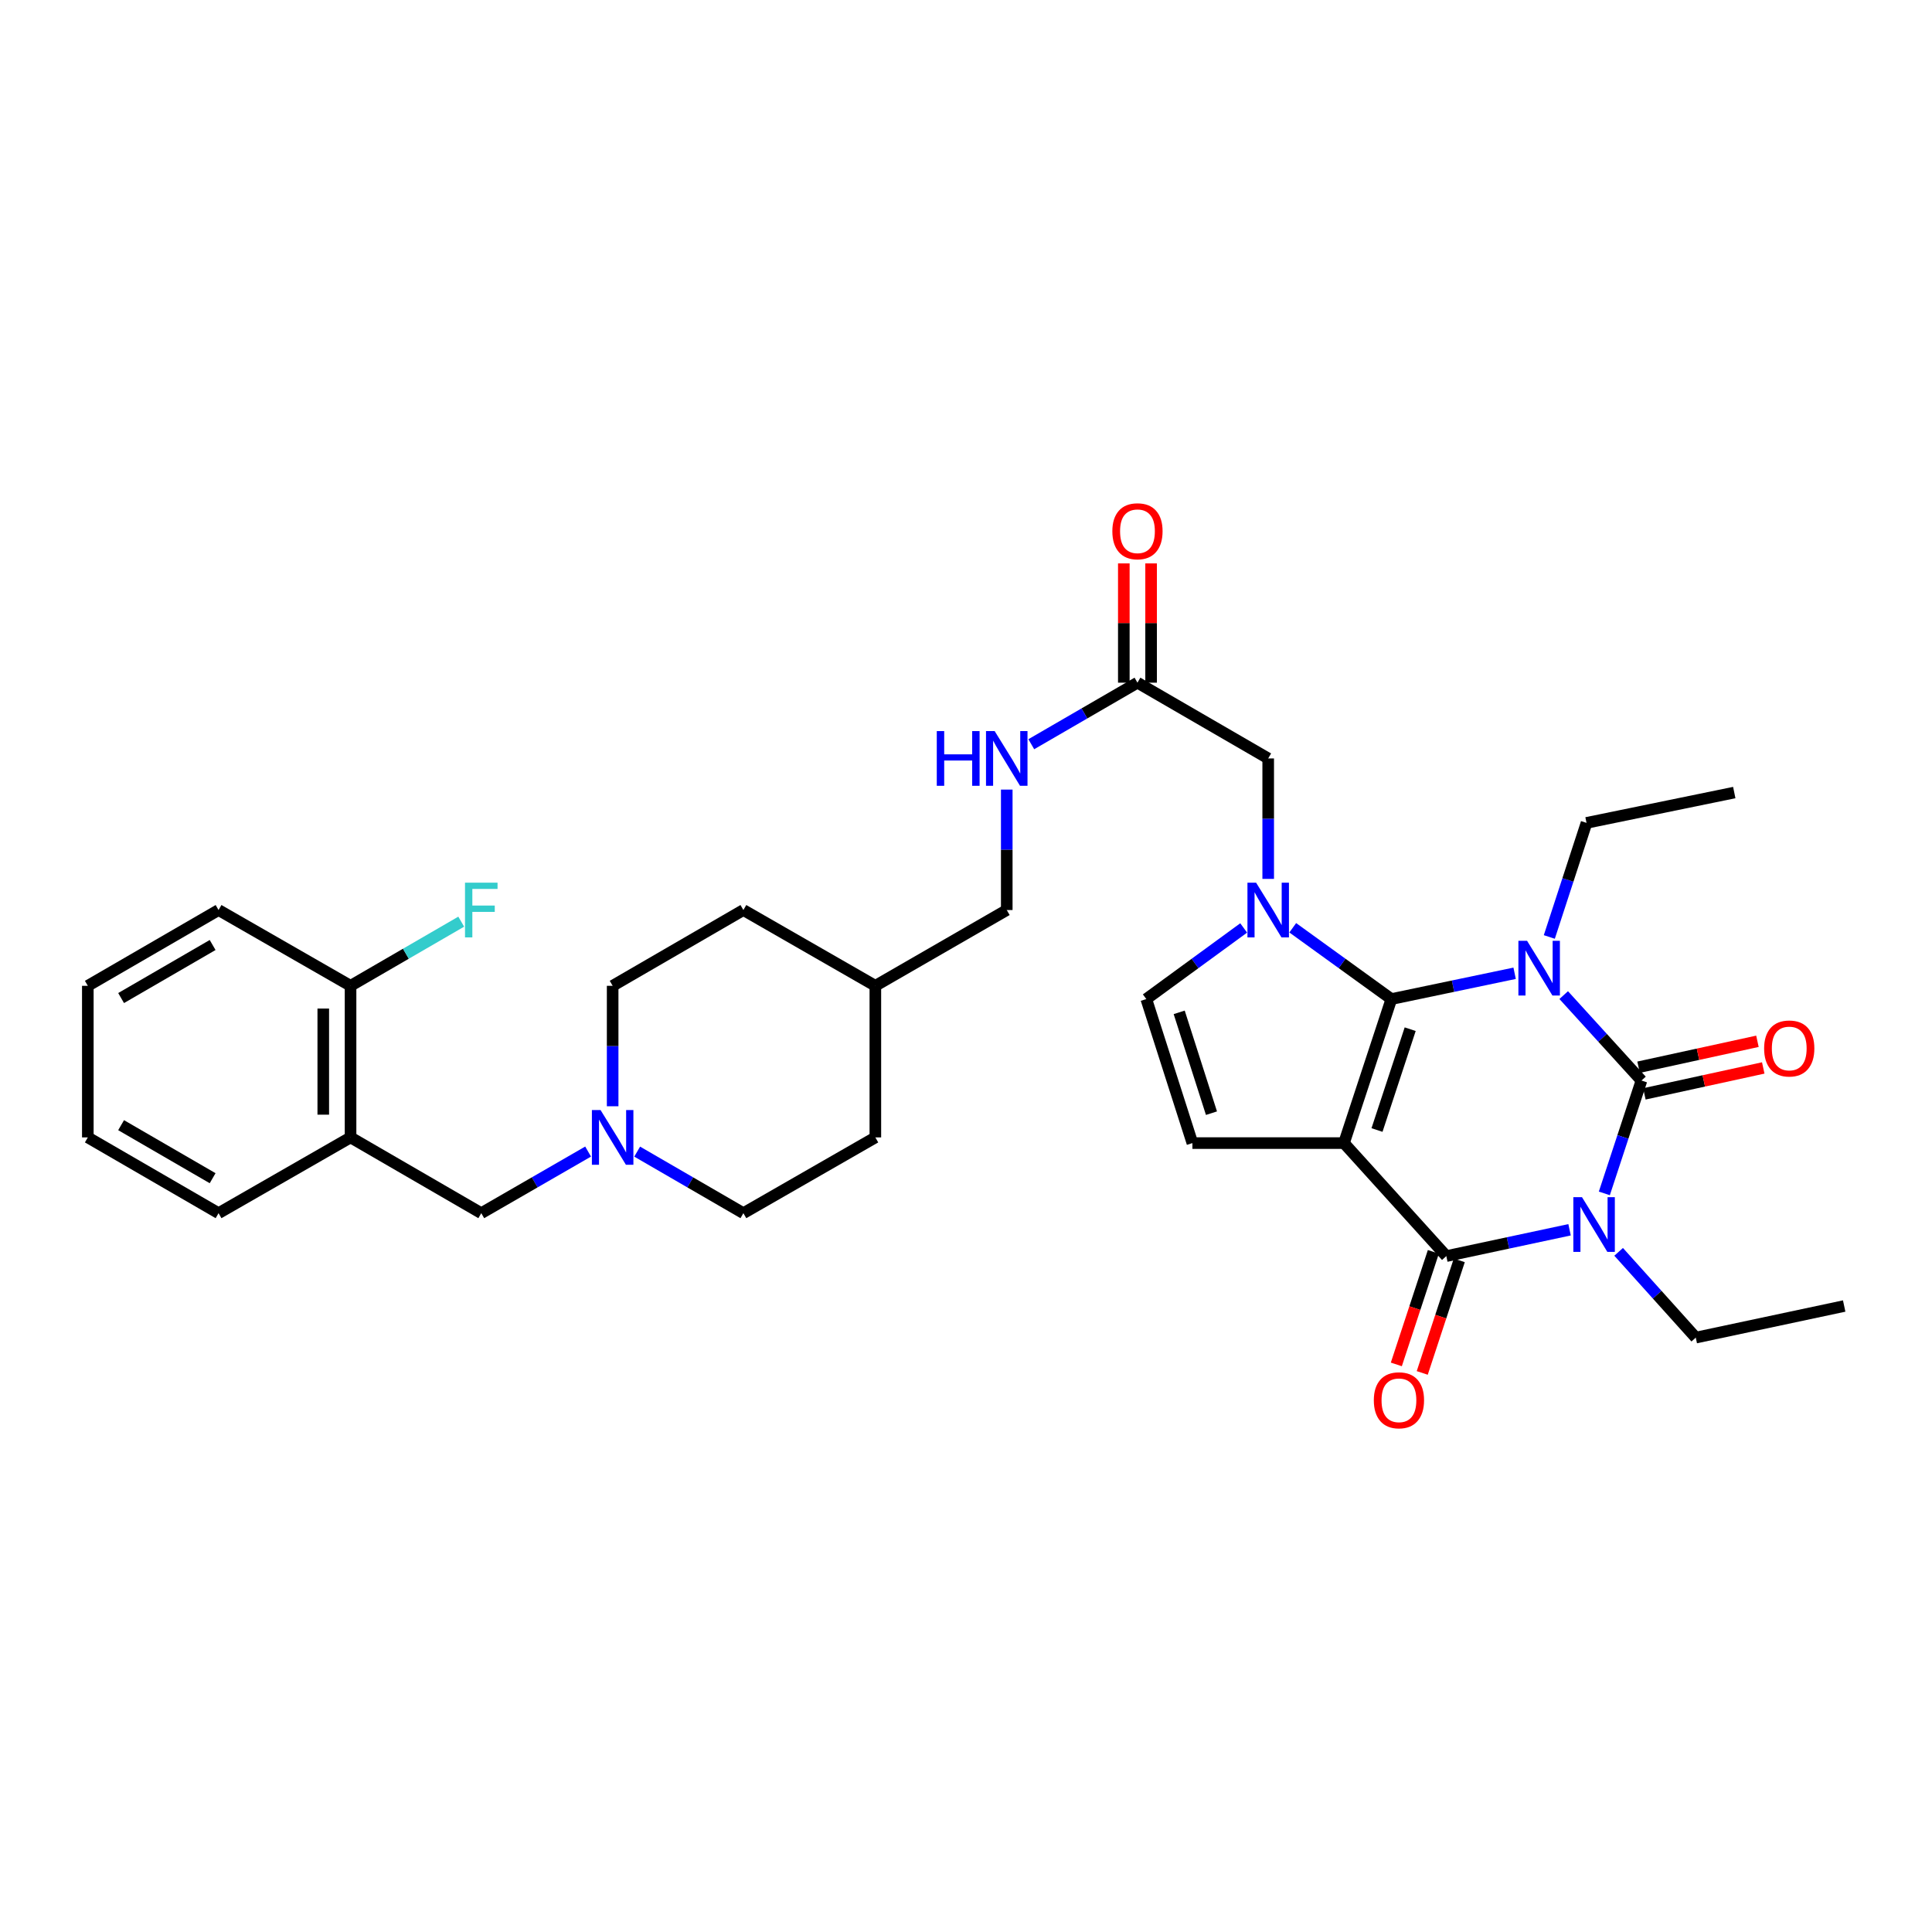 <?xml version='1.0' encoding='iso-8859-1'?>
<svg version='1.1' baseProfile='full'
              xmlns='http://www.w3.org/2000/svg'
                      xmlns:rdkit='http://www.rdkit.org/xml'
                      xmlns:xlink='http://www.w3.org/1999/xlink'
                  xml:space='preserve'
width='1000px' height='1000px' viewBox='0 0 1000 1000'>
<!-- END OF HEADER -->
<rect style='opacity:1.0;fill:#FFFFFF;stroke:none' width='1000' height='1000' x='0' y='0'> </rect>
<path class='bond-0' d='M 783.967,503.766 L 752.07,510.44' style='fill:none;fill-rule:evenodd;stroke:#0000FF;stroke-width:6px;stroke-linecap:butt;stroke-linejoin:miter;stroke-opacity:1' />
<path class='bond-0' d='M 752.07,510.44 L 720.173,517.114' style='fill:none;fill-rule:evenodd;stroke:#000000;stroke-width:6px;stroke-linecap:butt;stroke-linejoin:miter;stroke-opacity:1' />
<path class='bond-2' d='M 809.367,515.069 L 829.494,537.178' style='fill:none;fill-rule:evenodd;stroke:#0000FF;stroke-width:6px;stroke-linecap:butt;stroke-linejoin:miter;stroke-opacity:1' />
<path class='bond-2' d='M 829.494,537.178 L 849.621,559.287' style='fill:none;fill-rule:evenodd;stroke:#000000;stroke-width:6px;stroke-linecap:butt;stroke-linejoin:miter;stroke-opacity:1' />
<path class='bond-17' d='M 801.924,484.973 L 811.553,455.449' style='fill:none;fill-rule:evenodd;stroke:#0000FF;stroke-width:6px;stroke-linecap:butt;stroke-linejoin:miter;stroke-opacity:1' />
<path class='bond-17' d='M 811.553,455.449 L 821.183,425.925' style='fill:none;fill-rule:evenodd;stroke:#000000;stroke-width:6px;stroke-linecap:butt;stroke-linejoin:miter;stroke-opacity:1' />
<path class='bond-1' d='M 720.173,517.114 L 695.642,591.663' style='fill:none;fill-rule:evenodd;stroke:#000000;stroke-width:6px;stroke-linecap:butt;stroke-linejoin:miter;stroke-opacity:1' />
<path class='bond-1' d='M 729.907,532.71 L 712.735,584.894' style='fill:none;fill-rule:evenodd;stroke:#000000;stroke-width:6px;stroke-linecap:butt;stroke-linejoin:miter;stroke-opacity:1' />
<path class='bond-5' d='M 720.173,517.114 L 694.649,498.665' style='fill:none;fill-rule:evenodd;stroke:#000000;stroke-width:6px;stroke-linecap:butt;stroke-linejoin:miter;stroke-opacity:1' />
<path class='bond-5' d='M 694.649,498.665 L 669.125,480.217' style='fill:none;fill-rule:evenodd;stroke:#0000FF;stroke-width:6px;stroke-linecap:butt;stroke-linejoin:miter;stroke-opacity:1' />
<path class='bond-6' d='M 695.642,591.663 L 617.186,591.663' style='fill:none;fill-rule:evenodd;stroke:#000000;stroke-width:6px;stroke-linecap:butt;stroke-linejoin:miter;stroke-opacity:1' />
<path class='bond-33' d='M 695.642,591.663 L 748.611,650.154' style='fill:none;fill-rule:evenodd;stroke:#000000;stroke-width:6px;stroke-linecap:butt;stroke-linejoin:miter;stroke-opacity:1' />
<path class='bond-3' d='M 849.621,559.287 L 840.011,588.493' style='fill:none;fill-rule:evenodd;stroke:#000000;stroke-width:6px;stroke-linecap:butt;stroke-linejoin:miter;stroke-opacity:1' />
<path class='bond-3' d='M 840.011,588.493 L 830.402,617.7' style='fill:none;fill-rule:evenodd;stroke:#0000FF;stroke-width:6px;stroke-linecap:butt;stroke-linejoin:miter;stroke-opacity:1' />
<path class='bond-12' d='M 851.125,566.186 L 881.89,559.477' style='fill:none;fill-rule:evenodd;stroke:#000000;stroke-width:6px;stroke-linecap:butt;stroke-linejoin:miter;stroke-opacity:1' />
<path class='bond-12' d='M 881.89,559.477 L 912.655,552.769' style='fill:none;fill-rule:evenodd;stroke:#FF0000;stroke-width:6px;stroke-linecap:butt;stroke-linejoin:miter;stroke-opacity:1' />
<path class='bond-12' d='M 848.117,552.389 L 878.882,545.681' style='fill:none;fill-rule:evenodd;stroke:#000000;stroke-width:6px;stroke-linecap:butt;stroke-linejoin:miter;stroke-opacity:1' />
<path class='bond-12' d='M 878.882,545.681 L 909.647,538.972' style='fill:none;fill-rule:evenodd;stroke:#FF0000;stroke-width:6px;stroke-linecap:butt;stroke-linejoin:miter;stroke-opacity:1' />
<path class='bond-4' d='M 812.403,636.532 L 780.507,643.343' style='fill:none;fill-rule:evenodd;stroke:#0000FF;stroke-width:6px;stroke-linecap:butt;stroke-linejoin:miter;stroke-opacity:1' />
<path class='bond-4' d='M 780.507,643.343 L 748.611,650.154' style='fill:none;fill-rule:evenodd;stroke:#000000;stroke-width:6px;stroke-linecap:butt;stroke-linejoin:miter;stroke-opacity:1' />
<path class='bond-19' d='M 837.806,647.951 L 857.767,670.147' style='fill:none;fill-rule:evenodd;stroke:#0000FF;stroke-width:6px;stroke-linecap:butt;stroke-linejoin:miter;stroke-opacity:1' />
<path class='bond-19' d='M 857.767,670.147 L 877.729,692.344' style='fill:none;fill-rule:evenodd;stroke:#000000;stroke-width:6px;stroke-linecap:butt;stroke-linejoin:miter;stroke-opacity:1' />
<path class='bond-13' d='M 741.904,647.948 L 732.32,677.082' style='fill:none;fill-rule:evenodd;stroke:#000000;stroke-width:6px;stroke-linecap:butt;stroke-linejoin:miter;stroke-opacity:1' />
<path class='bond-13' d='M 732.32,677.082 L 722.737,706.215' style='fill:none;fill-rule:evenodd;stroke:#FF0000;stroke-width:6px;stroke-linecap:butt;stroke-linejoin:miter;stroke-opacity:1' />
<path class='bond-13' d='M 755.317,652.36 L 745.734,681.494' style='fill:none;fill-rule:evenodd;stroke:#000000;stroke-width:6px;stroke-linecap:butt;stroke-linejoin:miter;stroke-opacity:1' />
<path class='bond-13' d='M 745.734,681.494 L 736.15,710.628' style='fill:none;fill-rule:evenodd;stroke:#FF0000;stroke-width:6px;stroke-linecap:butt;stroke-linejoin:miter;stroke-opacity:1' />
<path class='bond-7' d='M 643.725,480.303 L 618.524,498.708' style='fill:none;fill-rule:evenodd;stroke:#0000FF;stroke-width:6px;stroke-linecap:butt;stroke-linejoin:miter;stroke-opacity:1' />
<path class='bond-7' d='M 618.524,498.708 L 593.322,517.114' style='fill:none;fill-rule:evenodd;stroke:#000000;stroke-width:6px;stroke-linecap:butt;stroke-linejoin:miter;stroke-opacity:1' />
<path class='bond-9' d='M 656.418,454.911 L 656.418,423.74' style='fill:none;fill-rule:evenodd;stroke:#0000FF;stroke-width:6px;stroke-linecap:butt;stroke-linejoin:miter;stroke-opacity:1' />
<path class='bond-9' d='M 656.418,423.74 L 656.418,392.569' style='fill:none;fill-rule:evenodd;stroke:#000000;stroke-width:6px;stroke-linecap:butt;stroke-linejoin:miter;stroke-opacity:1' />
<path class='bond-34' d='M 617.186,591.663 L 593.322,517.114' style='fill:none;fill-rule:evenodd;stroke:#000000;stroke-width:6px;stroke-linecap:butt;stroke-linejoin:miter;stroke-opacity:1' />
<path class='bond-34' d='M 627.055,576.176 L 610.35,523.991' style='fill:none;fill-rule:evenodd;stroke:#000000;stroke-width:6px;stroke-linecap:butt;stroke-linejoin:miter;stroke-opacity:1' />
<path class='bond-8' d='M 329.801,596.078 L 357.288,612.008' style='fill:none;fill-rule:evenodd;stroke:#0000FF;stroke-width:6px;stroke-linecap:butt;stroke-linejoin:miter;stroke-opacity:1' />
<path class='bond-8' d='M 357.288,612.008 L 384.775,627.938' style='fill:none;fill-rule:evenodd;stroke:#000000;stroke-width:6px;stroke-linecap:butt;stroke-linejoin:miter;stroke-opacity:1' />
<path class='bond-14' d='M 304.403,596.047 L 276.755,611.992' style='fill:none;fill-rule:evenodd;stroke:#0000FF;stroke-width:6px;stroke-linecap:butt;stroke-linejoin:miter;stroke-opacity:1' />
<path class='bond-14' d='M 276.755,611.992 L 249.106,627.938' style='fill:none;fill-rule:evenodd;stroke:#000000;stroke-width:6px;stroke-linecap:butt;stroke-linejoin:miter;stroke-opacity:1' />
<path class='bond-35' d='M 317.106,572.6 L 317.106,541.428' style='fill:none;fill-rule:evenodd;stroke:#0000FF;stroke-width:6px;stroke-linecap:butt;stroke-linejoin:miter;stroke-opacity:1' />
<path class='bond-35' d='M 317.106,541.428 L 317.106,510.257' style='fill:none;fill-rule:evenodd;stroke:#000000;stroke-width:6px;stroke-linecap:butt;stroke-linejoin:miter;stroke-opacity:1' />
<path class='bond-11' d='M 656.418,392.569 L 588.749,353.353' style='fill:none;fill-rule:evenodd;stroke:#000000;stroke-width:6px;stroke-linecap:butt;stroke-linejoin:miter;stroke-opacity:1' />
<path class='bond-10' d='M 181.445,588.721 L 249.106,627.938' style='fill:none;fill-rule:evenodd;stroke:#000000;stroke-width:6px;stroke-linecap:butt;stroke-linejoin:miter;stroke-opacity:1' />
<path class='bond-16' d='M 181.445,588.721 L 181.445,510.257' style='fill:none;fill-rule:evenodd;stroke:#000000;stroke-width:6px;stroke-linecap:butt;stroke-linejoin:miter;stroke-opacity:1' />
<path class='bond-16' d='M 167.324,576.952 L 167.324,522.027' style='fill:none;fill-rule:evenodd;stroke:#000000;stroke-width:6px;stroke-linecap:butt;stroke-linejoin:miter;stroke-opacity:1' />
<path class='bond-27' d='M 181.445,588.721 L 113.124,627.938' style='fill:none;fill-rule:evenodd;stroke:#000000;stroke-width:6px;stroke-linecap:butt;stroke-linejoin:miter;stroke-opacity:1' />
<path class='bond-15' d='M 588.749,353.353 L 561.269,369.281' style='fill:none;fill-rule:evenodd;stroke:#000000;stroke-width:6px;stroke-linecap:butt;stroke-linejoin:miter;stroke-opacity:1' />
<path class='bond-15' d='M 561.269,369.281 L 533.79,385.21' style='fill:none;fill-rule:evenodd;stroke:#0000FF;stroke-width:6px;stroke-linecap:butt;stroke-linejoin:miter;stroke-opacity:1' />
<path class='bond-18' d='M 595.809,353.353 L 595.809,322.485' style='fill:none;fill-rule:evenodd;stroke:#000000;stroke-width:6px;stroke-linecap:butt;stroke-linejoin:miter;stroke-opacity:1' />
<path class='bond-18' d='M 595.809,322.485 L 595.809,291.618' style='fill:none;fill-rule:evenodd;stroke:#FF0000;stroke-width:6px;stroke-linecap:butt;stroke-linejoin:miter;stroke-opacity:1' />
<path class='bond-18' d='M 581.688,353.353 L 581.688,322.485' style='fill:none;fill-rule:evenodd;stroke:#000000;stroke-width:6px;stroke-linecap:butt;stroke-linejoin:miter;stroke-opacity:1' />
<path class='bond-18' d='M 581.688,322.485 L 581.688,291.618' style='fill:none;fill-rule:evenodd;stroke:#FF0000;stroke-width:6px;stroke-linecap:butt;stroke-linejoin:miter;stroke-opacity:1' />
<path class='bond-23' d='M 521.095,408.691 L 521.095,439.862' style='fill:none;fill-rule:evenodd;stroke:#0000FF;stroke-width:6px;stroke-linecap:butt;stroke-linejoin:miter;stroke-opacity:1' />
<path class='bond-23' d='M 521.095,439.862 L 521.095,471.033' style='fill:none;fill-rule:evenodd;stroke:#000000;stroke-width:6px;stroke-linecap:butt;stroke-linejoin:miter;stroke-opacity:1' />
<path class='bond-22' d='M 181.445,510.257 L 210.088,493.652' style='fill:none;fill-rule:evenodd;stroke:#000000;stroke-width:6px;stroke-linecap:butt;stroke-linejoin:miter;stroke-opacity:1' />
<path class='bond-22' d='M 210.088,493.652 L 238.731,477.048' style='fill:none;fill-rule:evenodd;stroke:#33CCCC;stroke-width:6px;stroke-linecap:butt;stroke-linejoin:miter;stroke-opacity:1' />
<path class='bond-28' d='M 181.445,510.257 L 113.124,471.033' style='fill:none;fill-rule:evenodd;stroke:#000000;stroke-width:6px;stroke-linecap:butt;stroke-linejoin:miter;stroke-opacity:1' />
<path class='bond-29' d='M 821.183,425.925 L 897.655,410.228' style='fill:none;fill-rule:evenodd;stroke:#000000;stroke-width:6px;stroke-linecap:butt;stroke-linejoin:miter;stroke-opacity:1' />
<path class='bond-30' d='M 877.729,692.344 L 954.545,675.995' style='fill:none;fill-rule:evenodd;stroke:#000000;stroke-width:6px;stroke-linecap:butt;stroke-linejoin:miter;stroke-opacity:1' />
<path class='bond-20' d='M 317.106,510.257 L 384.775,471.033' style='fill:none;fill-rule:evenodd;stroke:#000000;stroke-width:6px;stroke-linecap:butt;stroke-linejoin:miter;stroke-opacity:1' />
<path class='bond-21' d='M 384.775,627.938 L 453.08,588.721' style='fill:none;fill-rule:evenodd;stroke:#000000;stroke-width:6px;stroke-linecap:butt;stroke-linejoin:miter;stroke-opacity:1' />
<path class='bond-24' d='M 521.095,471.033 L 453.08,510.257' style='fill:none;fill-rule:evenodd;stroke:#000000;stroke-width:6px;stroke-linecap:butt;stroke-linejoin:miter;stroke-opacity:1' />
<path class='bond-25' d='M 453.08,510.257 L 384.775,471.033' style='fill:none;fill-rule:evenodd;stroke:#000000;stroke-width:6px;stroke-linecap:butt;stroke-linejoin:miter;stroke-opacity:1' />
<path class='bond-26' d='M 453.08,510.257 L 453.08,588.721' style='fill:none;fill-rule:evenodd;stroke:#000000;stroke-width:6px;stroke-linecap:butt;stroke-linejoin:miter;stroke-opacity:1' />
<path class='bond-31' d='M 113.124,627.938 L 45.455,588.721' style='fill:none;fill-rule:evenodd;stroke:#000000;stroke-width:6px;stroke-linecap:butt;stroke-linejoin:miter;stroke-opacity:1' />
<path class='bond-31' d='M 110.054,609.838 L 62.685,582.386' style='fill:none;fill-rule:evenodd;stroke:#000000;stroke-width:6px;stroke-linecap:butt;stroke-linejoin:miter;stroke-opacity:1' />
<path class='bond-36' d='M 113.124,471.033 L 45.455,510.257' style='fill:none;fill-rule:evenodd;stroke:#000000;stroke-width:6px;stroke-linecap:butt;stroke-linejoin:miter;stroke-opacity:1' />
<path class='bond-36' d='M 110.055,489.133 L 62.686,516.59' style='fill:none;fill-rule:evenodd;stroke:#000000;stroke-width:6px;stroke-linecap:butt;stroke-linejoin:miter;stroke-opacity:1' />
<path class='bond-32' d='M 45.455,588.721 L 45.455,510.257' style='fill:none;fill-rule:evenodd;stroke:#000000;stroke-width:6px;stroke-linecap:butt;stroke-linejoin:miter;stroke-opacity:1' />
<path  class='atom-0' d='M 790.4 486.95
L 799.68 501.95
Q 800.6 503.43, 802.08 506.11
Q 803.56 508.79, 803.64 508.95
L 803.64 486.95
L 807.4 486.95
L 807.4 515.27
L 803.52 515.27
L 793.56 498.87
Q 792.4 496.95, 791.16 494.75
Q 789.96 492.55, 789.6 491.87
L 789.6 515.27
L 785.92 515.27
L 785.92 486.95
L 790.4 486.95
' fill='#0000FF'/>
<path  class='atom-4' d='M 818.838 619.661
L 828.118 634.661
Q 829.038 636.141, 830.518 638.821
Q 831.998 641.501, 832.078 641.661
L 832.078 619.661
L 835.838 619.661
L 835.838 647.981
L 831.958 647.981
L 821.998 631.581
Q 820.838 629.661, 819.598 627.461
Q 818.398 625.261, 818.038 624.581
L 818.038 647.981
L 814.358 647.981
L 814.358 619.661
L 818.838 619.661
' fill='#0000FF'/>
<path  class='atom-6' d='M 650.158 456.873
L 659.438 471.873
Q 660.358 473.353, 661.838 476.033
Q 663.318 478.713, 663.398 478.873
L 663.398 456.873
L 667.158 456.873
L 667.158 485.193
L 663.278 485.193
L 653.318 468.793
Q 652.158 466.873, 650.918 464.673
Q 649.718 462.473, 649.358 461.793
L 649.358 485.193
L 645.678 485.193
L 645.678 456.873
L 650.158 456.873
' fill='#0000FF'/>
<path  class='atom-9' d='M 310.846 574.561
L 320.126 589.561
Q 321.046 591.041, 322.526 593.721
Q 324.006 596.401, 324.086 596.561
L 324.086 574.561
L 327.846 574.561
L 327.846 602.881
L 323.966 602.881
L 314.006 586.481
Q 312.846 584.561, 311.606 582.361
Q 310.406 580.161, 310.046 579.481
L 310.046 602.881
L 306.366 602.881
L 306.366 574.561
L 310.846 574.561
' fill='#0000FF'/>
<path  class='atom-13' d='M 913.108 542.689
Q 913.108 535.889, 916.468 532.089
Q 919.828 528.289, 926.108 528.289
Q 932.388 528.289, 935.748 532.089
Q 939.108 535.889, 939.108 542.689
Q 939.108 549.569, 935.708 553.489
Q 932.308 557.369, 926.108 557.369
Q 919.868 557.369, 916.468 553.489
Q 913.108 549.609, 913.108 542.689
M 926.108 554.169
Q 930.428 554.169, 932.748 551.289
Q 935.108 548.369, 935.108 542.689
Q 935.108 537.129, 932.748 534.329
Q 930.428 531.489, 926.108 531.489
Q 921.788 531.489, 919.428 534.289
Q 917.108 537.089, 917.108 542.689
Q 917.108 548.409, 919.428 551.289
Q 921.788 554.169, 926.108 554.169
' fill='#FF0000'/>
<path  class='atom-14' d='M 711.088 724.784
Q 711.088 717.984, 714.448 714.184
Q 717.808 710.384, 724.088 710.384
Q 730.368 710.384, 733.728 714.184
Q 737.088 717.984, 737.088 724.784
Q 737.088 731.664, 733.688 735.584
Q 730.288 739.464, 724.088 739.464
Q 717.848 739.464, 714.448 735.584
Q 711.088 731.704, 711.088 724.784
M 724.088 736.264
Q 728.408 736.264, 730.728 733.384
Q 733.088 730.464, 733.088 724.784
Q 733.088 719.224, 730.728 716.424
Q 728.408 713.584, 724.088 713.584
Q 719.768 713.584, 717.408 716.384
Q 715.088 719.184, 715.088 724.784
Q 715.088 730.504, 717.408 733.384
Q 719.768 736.264, 724.088 736.264
' fill='#FF0000'/>
<path  class='atom-16' d='M 484.875 378.409
L 488.715 378.409
L 488.715 390.449
L 503.195 390.449
L 503.195 378.409
L 507.035 378.409
L 507.035 406.729
L 503.195 406.729
L 503.195 393.649
L 488.715 393.649
L 488.715 406.729
L 484.875 406.729
L 484.875 378.409
' fill='#0000FF'/>
<path  class='atom-16' d='M 514.835 378.409
L 524.115 393.409
Q 525.035 394.889, 526.515 397.569
Q 527.995 400.249, 528.075 400.409
L 528.075 378.409
L 531.835 378.409
L 531.835 406.729
L 527.955 406.729
L 517.995 390.329
Q 516.835 388.409, 515.595 386.209
Q 514.395 384.009, 514.035 383.329
L 514.035 406.729
L 510.355 406.729
L 510.355 378.409
L 514.835 378.409
' fill='#0000FF'/>
<path  class='atom-19' d='M 575.749 274.976
Q 575.749 268.176, 579.109 264.376
Q 582.469 260.576, 588.749 260.576
Q 595.029 260.576, 598.389 264.376
Q 601.749 268.176, 601.749 274.976
Q 601.749 281.856, 598.349 285.776
Q 594.949 289.656, 588.749 289.656
Q 582.509 289.656, 579.109 285.776
Q 575.749 281.896, 575.749 274.976
M 588.749 286.456
Q 593.069 286.456, 595.389 283.576
Q 597.749 280.656, 597.749 274.976
Q 597.749 269.416, 595.389 266.616
Q 593.069 263.776, 588.749 263.776
Q 584.429 263.776, 582.069 266.576
Q 579.749 269.376, 579.749 274.976
Q 579.749 280.696, 582.069 283.576
Q 584.429 286.456, 588.749 286.456
' fill='#FF0000'/>
<path  class='atom-23' d='M 240.686 456.873
L 257.526 456.873
L 257.526 460.113
L 244.486 460.113
L 244.486 468.713
L 256.086 468.713
L 256.086 471.993
L 244.486 471.993
L 244.486 485.193
L 240.686 485.193
L 240.686 456.873
' fill='#33CCCC'/>
</svg>
